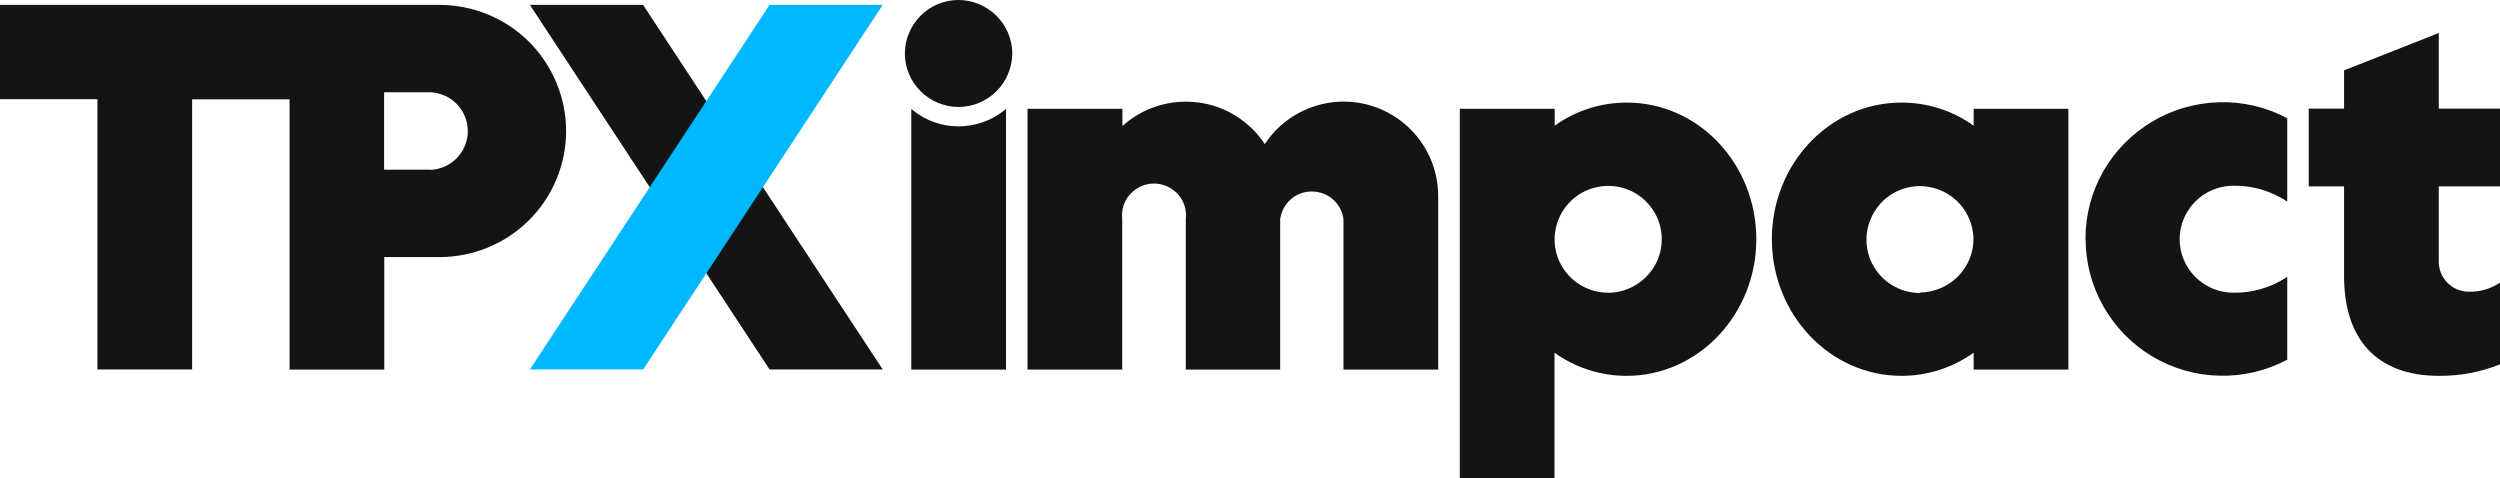 <svg width="115" height="22" viewBox="0 0 115 22" fill="none" xmlns="http://www.w3.org/2000/svg">
<g clip-path="url(#clip0_2695_679)">
<path d="M61.822 4.672C61.098 4.672 60.39 4.85 59.752 5.192C59.114 5.533 58.578 6.022 58.181 6.627C57.839 6.107 57.38 5.665 56.85 5.331C56.321 4.998 55.722 4.788 55.1 4.711C54.477 4.633 53.847 4.687 53.248 4.874C52.649 5.06 52.097 5.378 51.63 5.797V5.006H47.265V17.003H51.622V10.088C51.599 9.879 51.622 9.669 51.676 9.475C51.739 9.274 51.84 9.095 51.98 8.94C52.12 8.785 52.291 8.661 52.478 8.575C52.665 8.49 52.875 8.443 53.085 8.443C53.295 8.443 53.497 8.49 53.692 8.575C53.878 8.661 54.05 8.785 54.19 8.94C54.33 9.095 54.431 9.281 54.493 9.475C54.555 9.677 54.571 9.887 54.547 10.088V17.003H58.889V10.088C58.935 9.731 59.107 9.406 59.371 9.173C59.644 8.932 59.986 8.808 60.344 8.808C60.702 8.808 61.052 8.94 61.316 9.173C61.589 9.413 61.76 9.739 61.799 10.088V17.003H66.156V9.018C66.156 7.869 65.704 6.767 64.887 5.952C64.078 5.137 62.974 4.68 61.822 4.672Z" fill="#141414"/>
<path d="M74.831 4.718C73.64 4.718 72.481 5.09 71.516 5.781V5.005H67.151V22H71.508V16.226C72.473 16.917 73.632 17.289 74.823 17.289C78.114 17.289 80.79 14.472 80.79 11.004C80.79 7.535 78.129 4.718 74.831 4.718ZM73.967 13.463C73.477 13.463 73.002 13.316 72.597 13.044C72.193 12.773 71.882 12.393 71.695 11.943C71.508 11.492 71.462 11.004 71.563 10.522C71.656 10.049 71.897 9.607 72.24 9.265C72.582 8.924 73.025 8.691 73.5 8.598C73.975 8.505 74.473 8.551 74.924 8.738C75.375 8.924 75.756 9.242 76.029 9.645C76.301 10.049 76.441 10.522 76.441 11.011C76.441 11.663 76.177 12.292 75.71 12.749C75.243 13.207 74.62 13.471 73.959 13.471L73.967 13.463Z" fill="#141414"/>
<path d="M90.788 5.781C89.823 5.09 88.664 4.718 87.473 4.718C84.159 4.718 81.506 7.535 81.506 11.004C81.506 14.472 84.174 17.289 87.473 17.289C88.664 17.289 89.815 16.917 90.788 16.226V17.002H95.145V5.005H90.788V5.781ZM88.337 13.479C87.847 13.479 87.372 13.339 86.968 13.075C86.563 12.812 86.244 12.424 86.049 11.981C85.863 11.531 85.808 11.042 85.902 10.561C85.995 10.088 86.228 9.645 86.563 9.296C86.905 8.947 87.341 8.714 87.816 8.613C88.29 8.512 88.788 8.559 89.239 8.745C89.691 8.924 90.08 9.242 90.352 9.638C90.624 10.041 90.772 10.515 90.78 10.996C90.78 11.648 90.515 12.268 90.056 12.726C89.597 13.184 88.967 13.448 88.314 13.456L88.329 13.471L88.337 13.479Z" fill="#141414"/>
<path d="M95.938 10.996C95.938 12.083 96.219 13.146 96.755 14.092C97.292 15.039 98.062 15.831 98.996 16.39C99.93 16.948 100.996 17.259 102.085 17.282C103.174 17.313 104.256 17.057 105.213 16.545V12.735C104.481 13.223 103.618 13.479 102.731 13.464C102.404 13.464 102.085 13.402 101.789 13.278C101.494 13.153 101.221 12.975 100.988 12.742C100.762 12.517 100.575 12.246 100.451 11.943C100.327 11.648 100.264 11.322 100.264 11.004C100.264 10.686 100.327 10.36 100.451 10.065C100.575 9.77 100.754 9.498 100.988 9.266C101.213 9.041 101.486 8.854 101.789 8.73C102.093 8.606 102.412 8.544 102.731 8.544C103.61 8.528 104.481 8.785 105.213 9.273V5.44C104.256 4.928 103.174 4.672 102.085 4.703C100.996 4.734 99.93 5.036 98.996 5.595C98.062 6.154 97.284 6.945 96.748 7.884C96.211 8.831 95.931 9.894 95.931 10.981L95.938 10.996Z" fill="#141414"/>
<path d="M44.091 0C43.437 0 42.807 0.256 42.348 0.722C41.889 1.18 41.624 1.808 41.624 2.46C41.624 3.112 41.881 3.733 42.348 4.198C42.807 4.656 43.437 4.92 44.091 4.92C44.744 4.92 45.375 4.656 45.834 4.198C46.3 3.74 46.557 3.112 46.565 2.46C46.565 1.808 46.3 1.187 45.834 0.722C45.367 0.264 44.744 0 44.091 0Z" fill="#141414"/>
<path d="M44.083 5.812C43.344 5.812 42.62 5.564 42.037 5.106C41.998 5.075 41.959 5.044 41.92 5.013V17.002H46.277V5.005L46.16 5.106C45.569 5.564 44.837 5.812 44.083 5.812Z" fill="#141414"/>
<path d="M112.176 1.521L107.827 3.236V4.997H106.201V8.574H107.827V12.703C107.827 15.543 109.274 17.289 112.191 17.289C113.156 17.297 114.105 17.118 115 16.761V12.998C114.58 13.285 114.074 13.432 113.569 13.417C113.203 13.417 112.853 13.277 112.596 13.021C112.339 12.765 112.184 12.424 112.184 12.059V8.574H115.008V4.997H112.184V1.521H112.176Z" fill="#141414"/>
<path d="M20.213 0.225H0V4.563H4.481V16.994H8.838V4.57H13.32V17.002H17.677V11.826H20.221C21.761 11.826 23.247 11.213 24.337 10.127C25.426 9.04 26.041 7.566 26.041 6.029C26.041 4.493 25.426 3.018 24.337 1.924C23.247 0.838 21.761 0.225 20.221 0.225H20.213ZM19.808 7.806H17.669V4.244H19.808C20.268 4.268 20.703 4.462 21.022 4.795C21.341 5.129 21.52 5.571 21.52 6.029C21.52 6.487 21.341 6.929 21.022 7.263C20.703 7.597 20.268 7.791 19.808 7.814V7.806Z" fill="#141414"/>
<path d="M24.375 0.225L35.4 16.994H40.605L29.581 0.225H24.375Z" fill="#141414"/>
<path d="M29.581 17.002L40.605 0.225H35.4L24.375 16.994H29.581V17.002Z" fill="#00B8FF"/>
</g>
<defs>
<clipPath id="clip0_2695_679">
<rect width="115" height="22" fill="white"/>
</clipPath>
</defs>
</svg>
